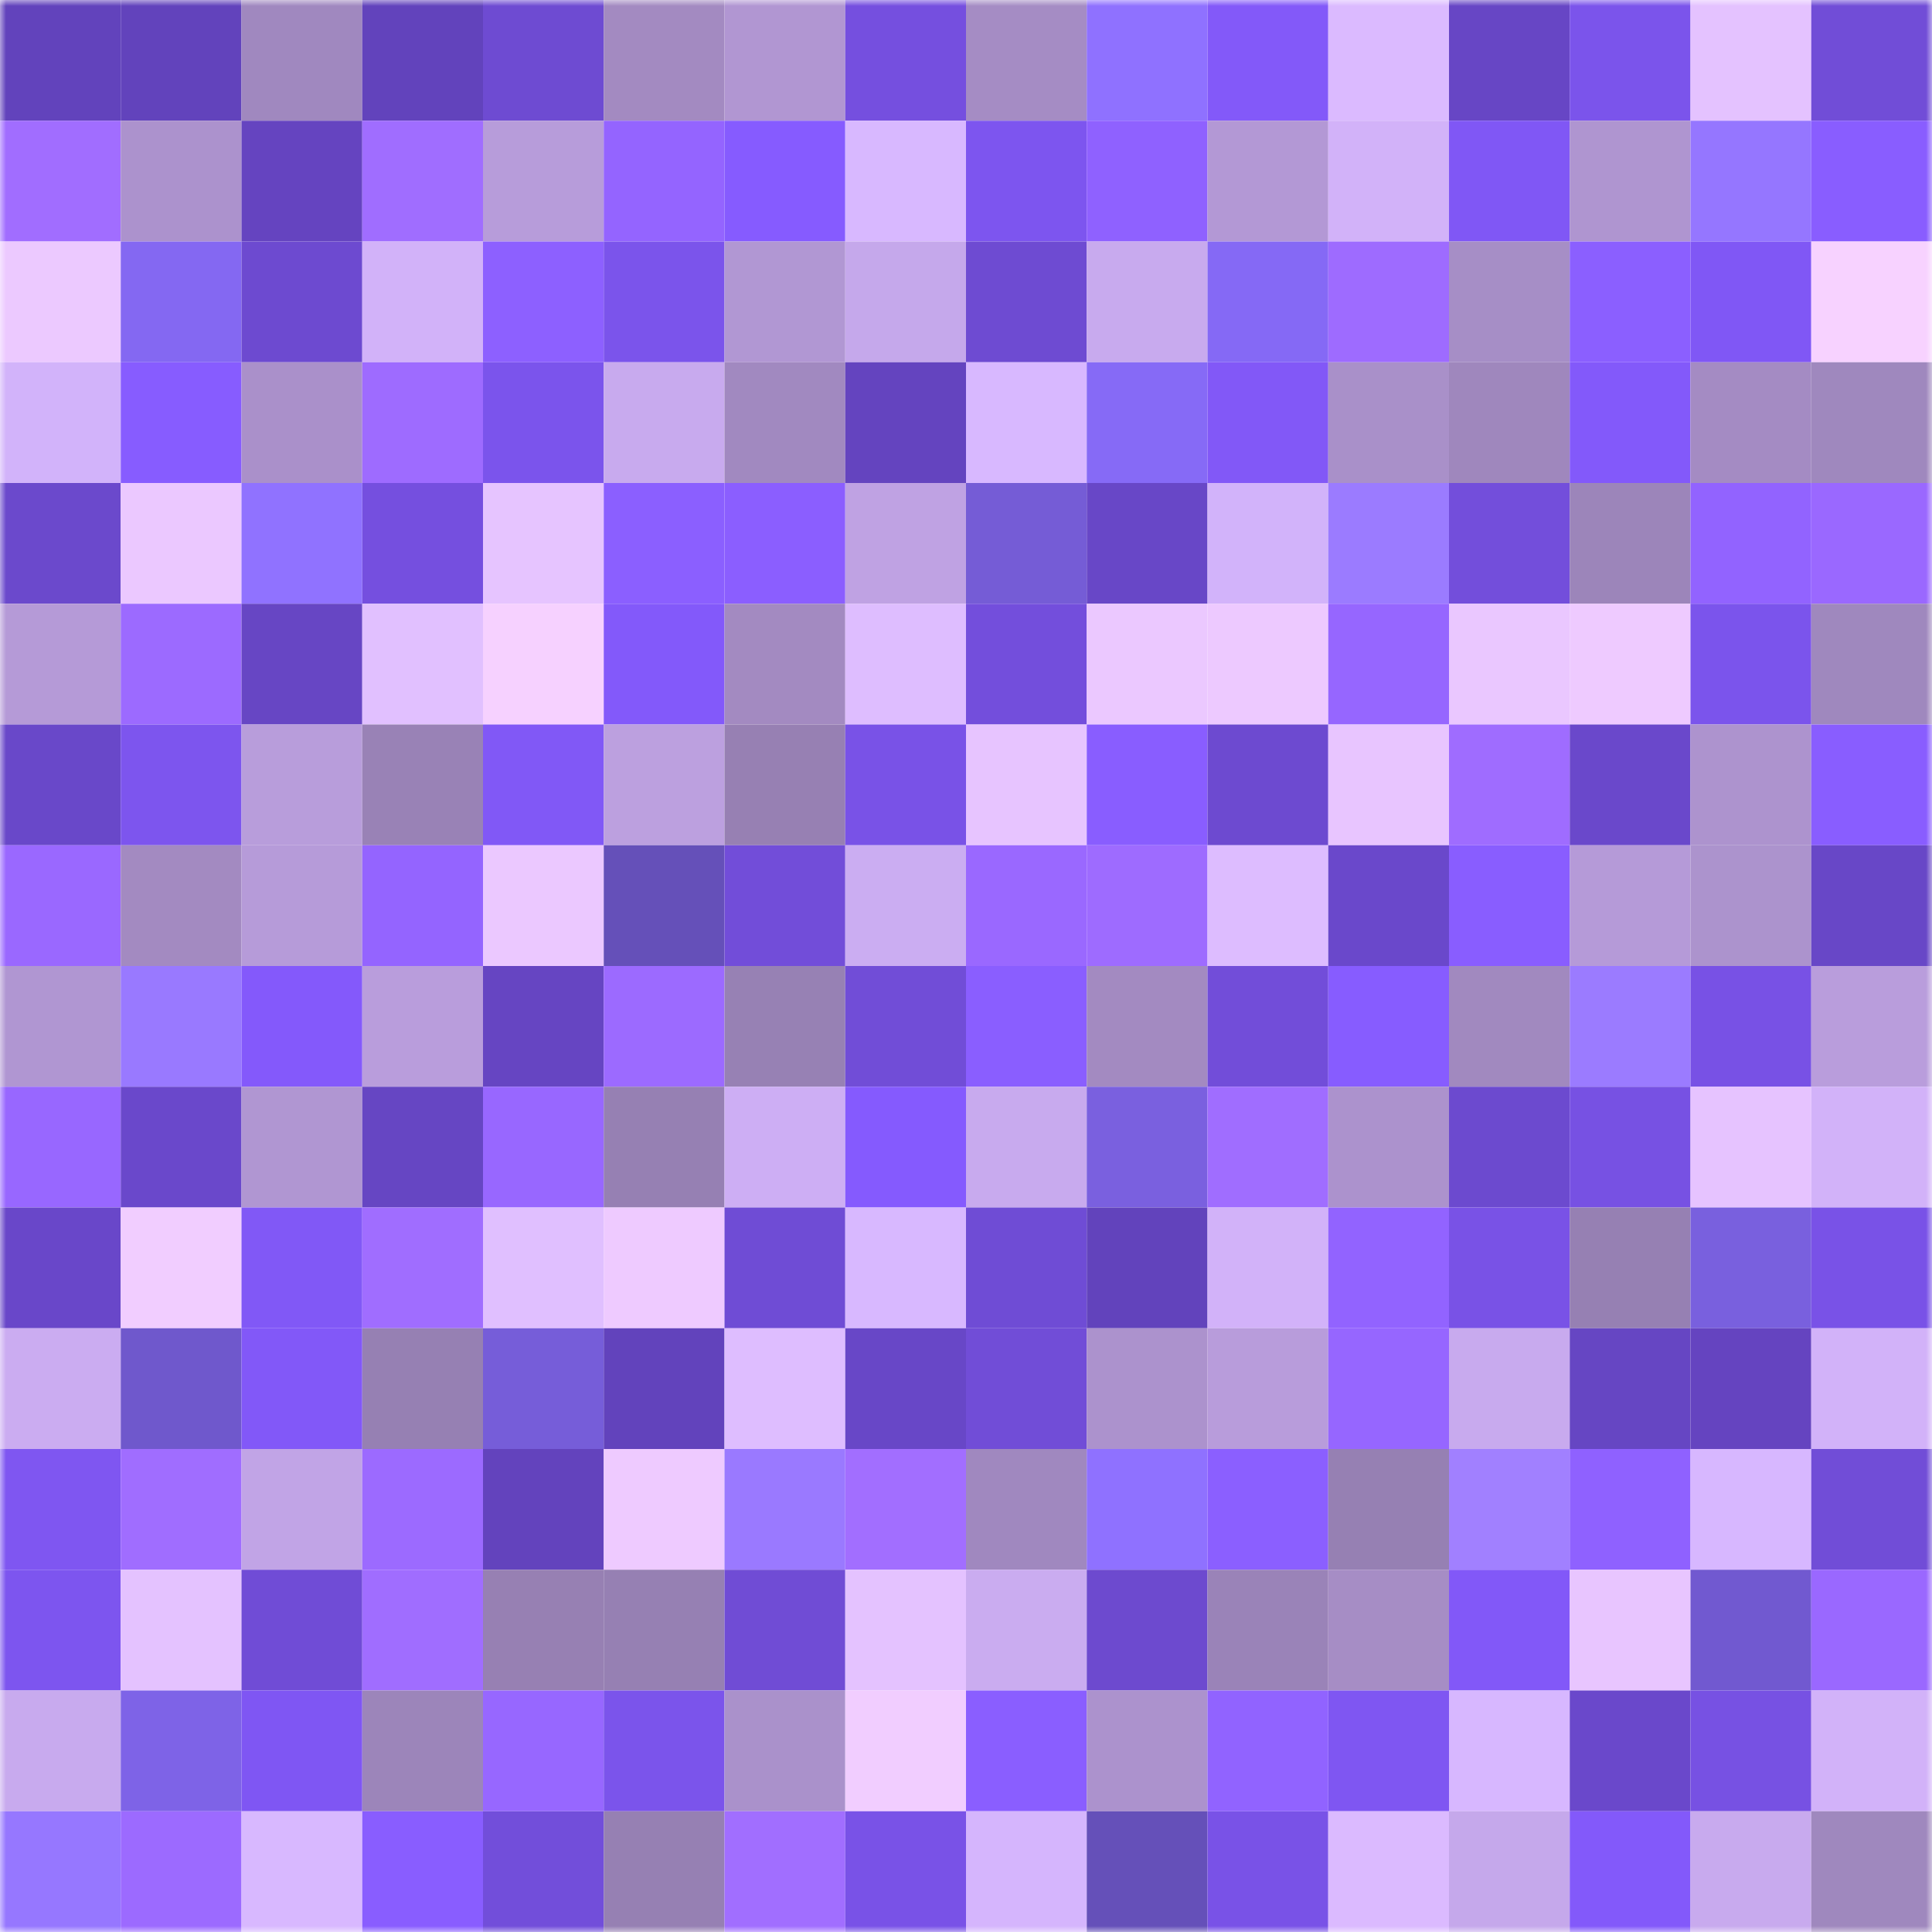 <svg viewBox="0 0 160 160" fill="none" role="img" xmlns="http://www.w3.org/2000/svg" width="240" height="240" name="linea%2Cjosephpham.linea.eth"><mask id="1971481628" mask-type="alpha" maskUnits="userSpaceOnUse" x="0" y="0" width="160" height="160"><rect width="160" height="160" fill="#FFFFFF"></rect></mask><g mask="url(#1971481628)"><rect x="0" y="0" width="10" height="10" fill="#6243bc"></rect><rect x="10" y="0" width="10" height="10" fill="#6243bc"></rect><rect x="20" y="0" width="10" height="10" fill="#a088bf"></rect><rect x="30" y="0" width="10" height="10" fill="#6243bc"></rect><rect x="40" y="0" width="10" height="10" fill="#6e4bd2"></rect><rect x="50" y="0" width="10" height="10" fill="#a38ac1"></rect><rect x="60" y="0" width="10" height="10" fill="#b196d2"></rect><rect x="70" y="0" width="10" height="10" fill="#754fdf"></rect><rect x="80" y="0" width="10" height="10" fill="#a58cc4"></rect><rect x="90" y="0" width="10" height="10" fill="#8f71ff"></rect><rect x="100" y="0" width="10" height="10" fill="#8359f9"></rect><rect x="110" y="0" width="10" height="10" fill="#dbbaff"></rect><rect x="120" y="0" width="10" height="10" fill="#6746c5"></rect><rect x="130" y="0" width="10" height="10" fill="#7b54eb"></rect><rect x="140" y="0" width="10" height="10" fill="#e4c2ff"></rect><rect x="150" y="0" width="10" height="10" fill="#714dd7"></rect><rect x="0" y="10" width="10" height="10" fill="#a16dff"></rect><rect x="10" y="10" width="10" height="10" fill="#ac92cd"></rect><rect x="20" y="10" width="10" height="10" fill="#6544c0"></rect><rect x="30" y="10" width="10" height="10" fill="#a06dff"></rect><rect x="40" y="10" width="10" height="10" fill="#b79cda"></rect><rect x="50" y="10" width="10" height="10" fill="#9464ff"></rect><rect x="60" y="10" width="10" height="10" fill="#865bff"></rect><rect x="70" y="10" width="10" height="10" fill="#d8b8ff"></rect><rect x="80" y="10" width="10" height="10" fill="#7d55ef"></rect><rect x="90" y="10" width="10" height="10" fill="#8f61ff"></rect><rect x="100" y="10" width="10" height="10" fill="#b398d5"></rect><rect x="110" y="10" width="10" height="10" fill="#d2b2f9"></rect><rect x="120" y="10" width="10" height="10" fill="#8057f5"></rect><rect x="130" y="10" width="10" height="10" fill="#af95d0"></rect><rect x="140" y="10" width="10" height="10" fill="#9576ff"></rect><rect x="150" y="10" width="10" height="10" fill="#895dff"></rect><rect x="0" y="20" width="10" height="10" fill="#ecc9ff"></rect><rect x="10" y="20" width="10" height="10" fill="#8468f2"></rect><rect x="20" y="20" width="10" height="10" fill="#6d4ad0"></rect><rect x="30" y="20" width="10" height="10" fill="#d2b2f9"></rect><rect x="40" y="20" width="10" height="10" fill="#8d60ff"></rect><rect x="50" y="20" width="10" height="10" fill="#7b54eb"></rect><rect x="60" y="20" width="10" height="10" fill="#b197d3"></rect><rect x="70" y="20" width="10" height="10" fill="#c5a8eb"></rect><rect x="80" y="20" width="10" height="10" fill="#6e4bd2"></rect><rect x="90" y="20" width="10" height="10" fill="#c8aaee"></rect><rect x="100" y="20" width="10" height="10" fill="#8569f5"></rect><rect x="110" y="20" width="10" height="10" fill="#9e6bff"></rect><rect x="120" y="20" width="10" height="10" fill="#a68ec6"></rect><rect x="130" y="20" width="10" height="10" fill="#8b5fff"></rect><rect x="140" y="20" width="10" height="10" fill="#8057f5"></rect><rect x="150" y="20" width="10" height="10" fill="#f7d2ff"></rect><rect x="0" y="30" width="10" height="10" fill="#d2b3fa"></rect><rect x="10" y="30" width="10" height="10" fill="#875cff"></rect><rect x="20" y="30" width="10" height="10" fill="#aa90ca"></rect><rect x="30" y="30" width="10" height="10" fill="#9e6bff"></rect><rect x="40" y="30" width="10" height="10" fill="#7b54ec"></rect><rect x="50" y="30" width="10" height="10" fill="#c8aaee"></rect><rect x="60" y="30" width="10" height="10" fill="#a189c0"></rect><rect x="70" y="30" width="10" height="10" fill="#6444bf"></rect><rect x="80" y="30" width="10" height="10" fill="#d8b8ff"></rect><rect x="90" y="30" width="10" height="10" fill="#866af6"></rect><rect x="100" y="30" width="10" height="10" fill="#8258f7"></rect><rect x="110" y="30" width="10" height="10" fill="#a990c9"></rect><rect x="120" y="30" width="10" height="10" fill="#9f87bd"></rect><rect x="130" y="30" width="10" height="10" fill="#8359fa"></rect><rect x="140" y="30" width="10" height="10" fill="#a48bc3"></rect><rect x="150" y="30" width="10" height="10" fill="#9f88be"></rect><rect x="0" y="40" width="10" height="10" fill="#6b49cc"></rect><rect x="10" y="40" width="10" height="10" fill="#ebc8ff"></rect><rect x="20" y="40" width="10" height="10" fill="#9072ff"></rect><rect x="30" y="40" width="10" height="10" fill="#754fdf"></rect><rect x="40" y="40" width="10" height="10" fill="#e6c4ff"></rect><rect x="50" y="40" width="10" height="10" fill="#8b5fff"></rect><rect x="60" y="40" width="10" height="10" fill="#8b5eff"></rect><rect x="70" y="40" width="10" height="10" fill="#bfa2e3"></rect><rect x="80" y="40" width="10" height="10" fill="#755cd6"></rect><rect x="90" y="40" width="10" height="10" fill="#6847c7"></rect><rect x="100" y="40" width="10" height="10" fill="#d2b3fa"></rect><rect x="110" y="40" width="10" height="10" fill="#9b7bff"></rect><rect x="120" y="40" width="10" height="10" fill="#734edb"></rect><rect x="130" y="40" width="10" height="10" fill="#9c85ba"></rect><rect x="140" y="40" width="10" height="10" fill="#9263ff"></rect><rect x="150" y="40" width="10" height="10" fill="#9a68ff"></rect><rect x="0" y="50" width="10" height="10" fill="#b59ad7"></rect><rect x="10" y="50" width="10" height="10" fill="#9c6aff"></rect><rect x="20" y="50" width="10" height="10" fill="#6746c4"></rect><rect x="30" y="50" width="10" height="10" fill="#e1c0ff"></rect><rect x="40" y="50" width="10" height="10" fill="#f6d1ff"></rect><rect x="50" y="50" width="10" height="10" fill="#8359fa"></rect><rect x="60" y="50" width="10" height="10" fill="#a38ac1"></rect><rect x="70" y="50" width="10" height="10" fill="#debdff"></rect><rect x="80" y="50" width="10" height="10" fill="#734edc"></rect><rect x="90" y="50" width="10" height="10" fill="#ebc8ff"></rect><rect x="100" y="50" width="10" height="10" fill="#edc9ff"></rect><rect x="110" y="50" width="10" height="10" fill="#9666ff"></rect><rect x="120" y="50" width="10" height="10" fill="#eac7ff"></rect><rect x="130" y="50" width="10" height="10" fill="#eecaff"></rect><rect x="140" y="50" width="10" height="10" fill="#7b54ec"></rect><rect x="150" y="50" width="10" height="10" fill="#9f88be"></rect><rect x="0" y="60" width="10" height="10" fill="#6948c9"></rect><rect x="10" y="60" width="10" height="10" fill="#7d55ee"></rect><rect x="20" y="60" width="10" height="10" fill="#b89ddb"></rect><rect x="30" y="60" width="10" height="10" fill="#9982b6"></rect><rect x="40" y="60" width="10" height="10" fill="#8158f6"></rect><rect x="50" y="60" width="10" height="10" fill="#bca0df"></rect><rect x="60" y="60" width="10" height="10" fill="#9780b3"></rect><rect x="70" y="60" width="10" height="10" fill="#7952e7"></rect><rect x="80" y="60" width="10" height="10" fill="#e7c4ff"></rect><rect x="90" y="60" width="10" height="10" fill="#895dff"></rect><rect x="100" y="60" width="10" height="10" fill="#6d4ad0"></rect><rect x="110" y="60" width="10" height="10" fill="#e8c5ff"></rect><rect x="120" y="60" width="10" height="10" fill="#9f6cff"></rect><rect x="130" y="60" width="10" height="10" fill="#6a48cb"></rect><rect x="140" y="60" width="10" height="10" fill="#ad93ce"></rect><rect x="150" y="60" width="10" height="10" fill="#895dff"></rect><rect x="0" y="70" width="10" height="10" fill="#9a68ff"></rect><rect x="10" y="70" width="10" height="10" fill="#a38ac1"></rect><rect x="20" y="70" width="10" height="10" fill="#b69bd9"></rect><rect x="30" y="70" width="10" height="10" fill="#9464ff"></rect><rect x="40" y="70" width="10" height="10" fill="#ebc8ff"></rect><rect x="50" y="70" width="10" height="10" fill="#6550b9"></rect><rect x="60" y="70" width="10" height="10" fill="#724dd9"></rect><rect x="70" y="70" width="10" height="10" fill="#cbadf2"></rect><rect x="80" y="70" width="10" height="10" fill="#9a68ff"></rect><rect x="90" y="70" width="10" height="10" fill="#9e6bff"></rect><rect x="100" y="70" width="10" height="10" fill="#ddbcff"></rect><rect x="110" y="70" width="10" height="10" fill="#6a48cb"></rect><rect x="120" y="70" width="10" height="10" fill="#895dff"></rect><rect x="130" y="70" width="10" height="10" fill="#b59ad8"></rect><rect x="140" y="70" width="10" height="10" fill="#ac93cd"></rect><rect x="150" y="70" width="10" height="10" fill="#6847c7"></rect><rect x="0" y="80" width="10" height="10" fill="#b096d2"></rect><rect x="10" y="80" width="10" height="10" fill="#9979ff"></rect><rect x="20" y="80" width="10" height="10" fill="#8459fb"></rect><rect x="30" y="80" width="10" height="10" fill="#b99ddc"></rect><rect x="40" y="80" width="10" height="10" fill="#6645c2"></rect><rect x="50" y="80" width="10" height="10" fill="#9c6aff"></rect><rect x="60" y="80" width="10" height="10" fill="#9781b4"></rect><rect x="70" y="80" width="10" height="10" fill="#714dd7"></rect><rect x="80" y="80" width="10" height="10" fill="#8a5eff"></rect><rect x="90" y="80" width="10" height="10" fill="#a38ac1"></rect><rect x="100" y="80" width="10" height="10" fill="#724dd9"></rect><rect x="110" y="80" width="10" height="10" fill="#875cff"></rect><rect x="120" y="80" width="10" height="10" fill="#a189bf"></rect><rect x="130" y="80" width="10" height="10" fill="#9b7bff"></rect><rect x="140" y="80" width="10" height="10" fill="#7851e5"></rect><rect x="150" y="80" width="10" height="10" fill="#b99ddc"></rect><rect x="0" y="90" width="10" height="10" fill="#9867ff"></rect><rect x="10" y="90" width="10" height="10" fill="#6a48cb"></rect><rect x="20" y="90" width="10" height="10" fill="#b096d2"></rect><rect x="30" y="90" width="10" height="10" fill="#6646c3"></rect><rect x="40" y="90" width="10" height="10" fill="#9867ff"></rect><rect x="50" y="90" width="10" height="10" fill="#9680b3"></rect><rect x="60" y="90" width="10" height="10" fill="#cdaef4"></rect><rect x="70" y="90" width="10" height="10" fill="#855afe"></rect><rect x="80" y="90" width="10" height="10" fill="#c8aaee"></rect><rect x="90" y="90" width="10" height="10" fill="#7a60df"></rect><rect x="100" y="90" width="10" height="10" fill="#a06dff"></rect><rect x="110" y="90" width="10" height="10" fill="#ac92cd"></rect><rect x="120" y="90" width="10" height="10" fill="#6c4acf"></rect><rect x="130" y="90" width="10" height="10" fill="#7751e3"></rect><rect x="140" y="90" width="10" height="10" fill="#e6c3ff"></rect><rect x="150" y="90" width="10" height="10" fill="#d2b2f9"></rect><rect x="0" y="100" width="10" height="10" fill="#6947c9"></rect><rect x="10" y="100" width="10" height="10" fill="#f1cdff"></rect><rect x="20" y="100" width="10" height="10" fill="#8158f6"></rect><rect x="30" y="100" width="10" height="10" fill="#a06dff"></rect><rect x="40" y="100" width="10" height="10" fill="#e0bfff"></rect><rect x="50" y="100" width="10" height="10" fill="#eecaff"></rect><rect x="60" y="100" width="10" height="10" fill="#6f4cd5"></rect><rect x="70" y="100" width="10" height="10" fill="#d8b8ff"></rect><rect x="80" y="100" width="10" height="10" fill="#6f4cd5"></rect><rect x="90" y="100" width="10" height="10" fill="#6243bc"></rect><rect x="100" y="100" width="10" height="10" fill="#d2b2f9"></rect><rect x="110" y="100" width="10" height="10" fill="#9263ff"></rect><rect x="120" y="100" width="10" height="10" fill="#7952e6"></rect><rect x="130" y="100" width="10" height="10" fill="#9680b3"></rect><rect x="140" y="100" width="10" height="10" fill="#7960de"></rect><rect x="150" y="100" width="10" height="10" fill="#7952e7"></rect><rect x="0" y="110" width="10" height="10" fill="#cbacf1"></rect><rect x="10" y="110" width="10" height="10" fill="#6f58cc"></rect><rect x="20" y="110" width="10" height="10" fill="#8258f8"></rect><rect x="30" y="110" width="10" height="10" fill="#9680b3"></rect><rect x="40" y="110" width="10" height="10" fill="#765dd9"></rect><rect x="50" y="110" width="10" height="10" fill="#6243bc"></rect><rect x="60" y="110" width="10" height="10" fill="#debdff"></rect><rect x="70" y="110" width="10" height="10" fill="#6847c7"></rect><rect x="80" y="110" width="10" height="10" fill="#714dd7"></rect><rect x="90" y="110" width="10" height="10" fill="#ac92cd"></rect><rect x="100" y="110" width="10" height="10" fill="#b89cdb"></rect><rect x="110" y="110" width="10" height="10" fill="#9666ff"></rect><rect x="120" y="110" width="10" height="10" fill="#c8aaee"></rect><rect x="130" y="110" width="10" height="10" fill="#6646c3"></rect><rect x="140" y="110" width="10" height="10" fill="#6544c0"></rect><rect x="150" y="110" width="10" height="10" fill="#d2b2f9"></rect><rect x="0" y="120" width="10" height="10" fill="#7f56f1"></rect><rect x="10" y="120" width="10" height="10" fill="#a06dff"></rect><rect x="20" y="120" width="10" height="10" fill="#c1a4e6"></rect><rect x="30" y="120" width="10" height="10" fill="#9c6aff"></rect><rect x="40" y="120" width="10" height="10" fill="#6343bd"></rect><rect x="50" y="120" width="10" height="10" fill="#eecaff"></rect><rect x="60" y="120" width="10" height="10" fill="#9a79ff"></rect><rect x="70" y="120" width="10" height="10" fill="#a26eff"></rect><rect x="80" y="120" width="10" height="10" fill="#a088bf"></rect><rect x="90" y="120" width="10" height="10" fill="#8f71ff"></rect><rect x="100" y="120" width="10" height="10" fill="#8b5fff"></rect><rect x="110" y="120" width="10" height="10" fill="#9680b3"></rect><rect x="120" y="120" width="10" height="10" fill="#a180ff"></rect><rect x="130" y="120" width="10" height="10" fill="#8f61ff"></rect><rect x="140" y="120" width="10" height="10" fill="#d7b7ff"></rect><rect x="150" y="120" width="10" height="10" fill="#714dd7"></rect><rect x="0" y="130" width="10" height="10" fill="#7d55ef"></rect><rect x="10" y="130" width="10" height="10" fill="#e4c2ff"></rect><rect x="20" y="130" width="10" height="10" fill="#704cd6"></rect><rect x="30" y="130" width="10" height="10" fill="#a06dff"></rect><rect x="40" y="130" width="10" height="10" fill="#9780b3"></rect><rect x="50" y="130" width="10" height="10" fill="#9680b3"></rect><rect x="60" y="130" width="10" height="10" fill="#704cd5"></rect><rect x="70" y="130" width="10" height="10" fill="#e4c2ff"></rect><rect x="80" y="130" width="10" height="10" fill="#caacf0"></rect><rect x="90" y="130" width="10" height="10" fill="#6d4acf"></rect><rect x="100" y="130" width="10" height="10" fill="#9a83b8"></rect><rect x="110" y="130" width="10" height="10" fill="#a68dc5"></rect><rect x="120" y="130" width="10" height="10" fill="#8258f8"></rect><rect x="130" y="130" width="10" height="10" fill="#e8c5ff"></rect><rect x="140" y="130" width="10" height="10" fill="#7159d0"></rect><rect x="150" y="130" width="10" height="10" fill="#9a68ff"></rect><rect x="0" y="140" width="10" height="10" fill="#c8aaee"></rect><rect x="10" y="140" width="10" height="10" fill="#7e63e7"></rect><rect x="20" y="140" width="10" height="10" fill="#7f56f3"></rect><rect x="30" y="140" width="10" height="10" fill="#9c85ba"></rect><rect x="40" y="140" width="10" height="10" fill="#9767ff"></rect><rect x="50" y="140" width="10" height="10" fill="#7b54eb"></rect><rect x="60" y="140" width="10" height="10" fill="#aa91cb"></rect><rect x="70" y="140" width="10" height="10" fill="#f1cdff"></rect><rect x="80" y="140" width="10" height="10" fill="#8a5eff"></rect><rect x="90" y="140" width="10" height="10" fill="#ac92cd"></rect><rect x="100" y="140" width="10" height="10" fill="#9163ff"></rect><rect x="110" y="140" width="10" height="10" fill="#7f56f2"></rect><rect x="120" y="140" width="10" height="10" fill="#d7b7ff"></rect><rect x="130" y="140" width="10" height="10" fill="#6a48cb"></rect><rect x="140" y="140" width="10" height="10" fill="#7751e3"></rect><rect x="150" y="140" width="10" height="10" fill="#d2b2f9"></rect><rect x="0" y="150" width="10" height="10" fill="#9677ff"></rect><rect x="10" y="150" width="10" height="10" fill="#9c6aff"></rect><rect x="20" y="150" width="10" height="10" fill="#d8b8ff"></rect><rect x="30" y="150" width="10" height="10" fill="#895dff"></rect><rect x="40" y="150" width="10" height="10" fill="#724eda"></rect><rect x="50" y="150" width="10" height="10" fill="#9680b3"></rect><rect x="60" y="150" width="10" height="10" fill="#a16eff"></rect><rect x="70" y="150" width="10" height="10" fill="#7952e7"></rect><rect x="80" y="150" width="10" height="10" fill="#d5b5fd"></rect><rect x="90" y="150" width="10" height="10" fill="#6550b9"></rect><rect x="100" y="150" width="10" height="10" fill="#7952e7"></rect><rect x="110" y="150" width="10" height="10" fill="#dbbaff"></rect><rect x="120" y="150" width="10" height="10" fill="#c5a8eb"></rect><rect x="130" y="150" width="10" height="10" fill="#8359fa"></rect><rect x="140" y="150" width="10" height="10" fill="#c8aaee"></rect><rect x="150" y="150" width="10" height="10" fill="#9f88be"></rect></g></svg>